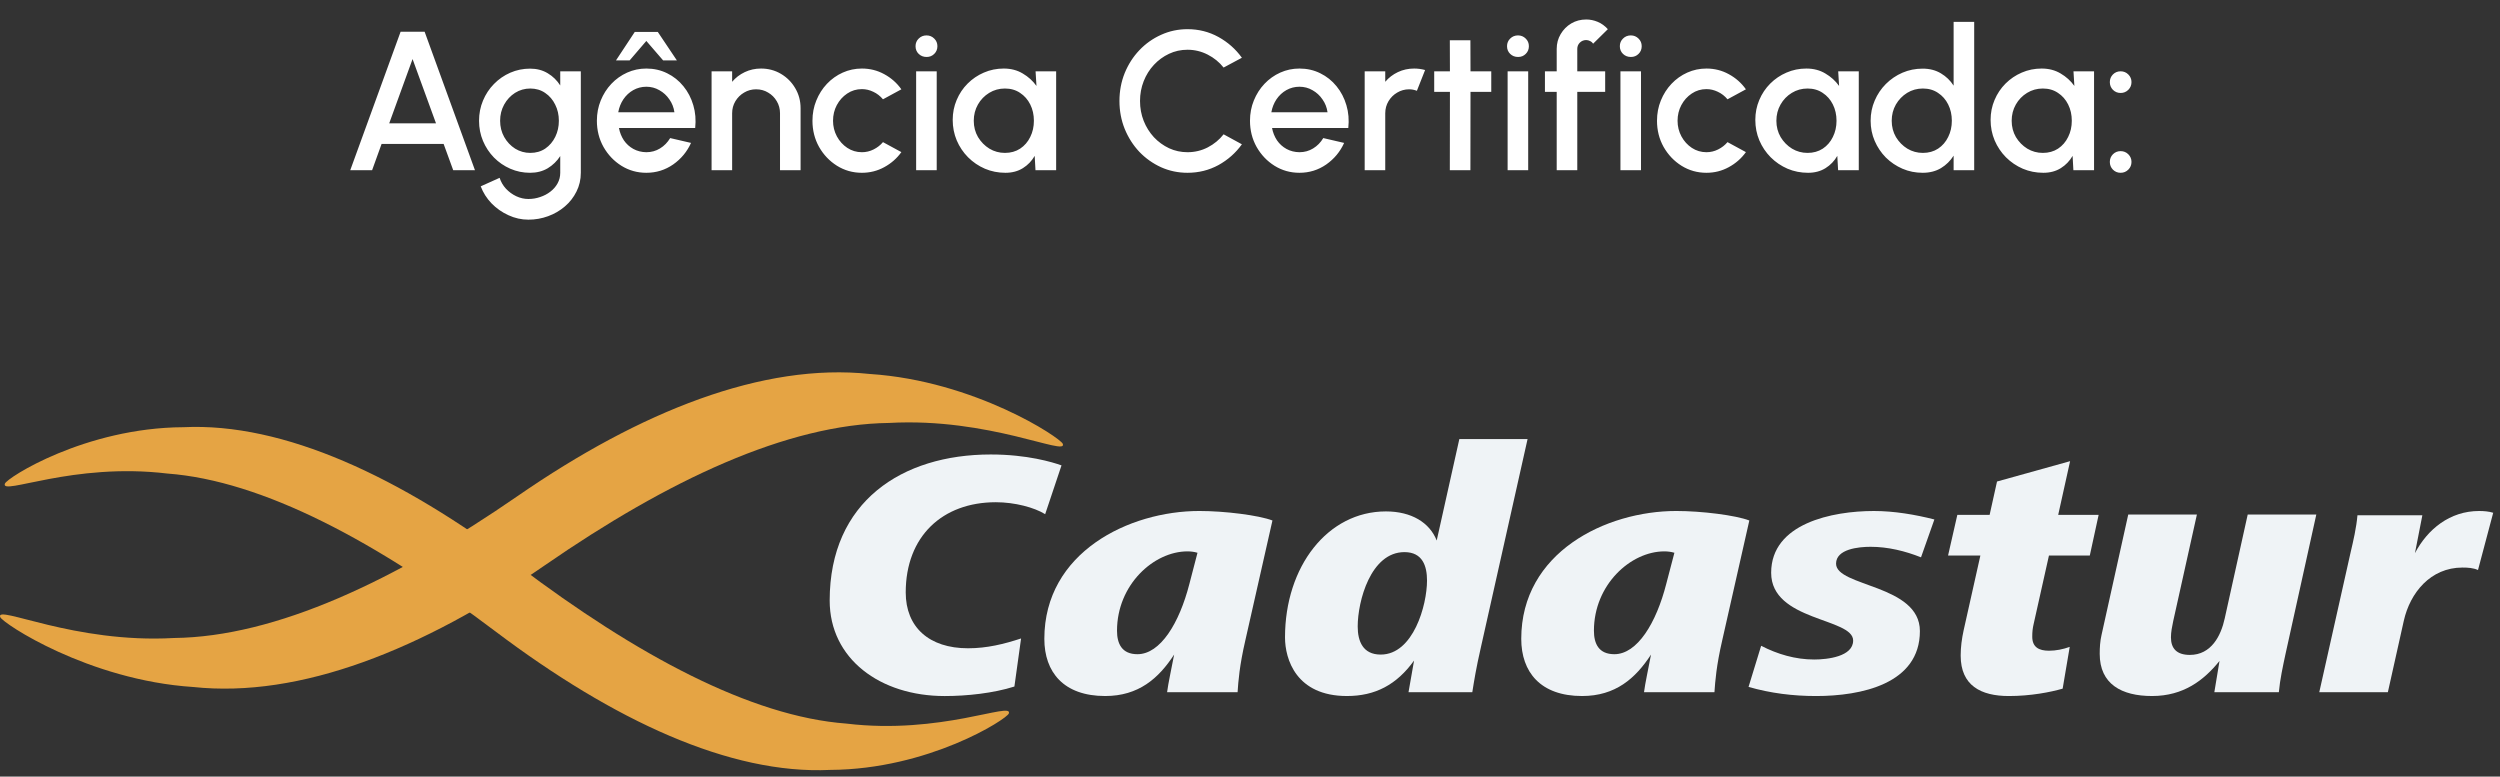<svg xmlns="http://www.w3.org/2000/svg" width="235" height="73" viewBox="0 0 235 73" fill="none"><rect x="0" y="0" width="235" height="73" fill="#333333" stroke="none"/><path d="M37.656 2.984H39.915L44.647 16H42.602L41.7 13.527H35.87L34.978 16H32.923L37.656 2.984ZM36.586 11.593H40.984L38.781 5.55L36.586 11.593ZM52.663 6.703H54.597V16.242C54.597 16.88 54.461 17.469 54.188 18.008C53.921 18.547 53.559 19.012 53.1 19.403C52.642 19.799 52.115 20.106 51.52 20.323C50.931 20.54 50.314 20.648 49.67 20.648C49.019 20.648 48.393 20.509 47.792 20.23C47.19 19.957 46.66 19.585 46.202 19.114C45.749 18.643 45.412 18.11 45.188 17.515L46.964 16.716C47.088 17.1 47.286 17.441 47.559 17.738C47.838 18.036 48.16 18.271 48.526 18.445C48.898 18.619 49.279 18.705 49.67 18.705C50.054 18.705 50.423 18.643 50.776 18.52C51.135 18.402 51.455 18.234 51.733 18.017C52.019 17.8 52.245 17.54 52.412 17.236C52.58 16.933 52.663 16.601 52.663 16.242V14.671C52.359 15.142 51.969 15.523 51.492 15.814C51.014 16.099 50.46 16.242 49.828 16.242C49.171 16.242 48.551 16.115 47.968 15.861C47.386 15.606 46.874 15.256 46.434 14.81C45.994 14.358 45.65 13.837 45.402 13.248C45.154 12.659 45.03 12.027 45.03 11.352C45.03 10.676 45.154 10.044 45.402 9.455C45.65 8.86 45.994 8.339 46.434 7.893C46.874 7.441 47.386 7.087 47.968 6.833C48.551 6.579 49.171 6.452 49.828 6.452C50.46 6.452 51.014 6.598 51.492 6.889C51.969 7.174 52.359 7.555 52.663 8.033V6.703ZM49.846 14.373C50.385 14.373 50.856 14.237 51.259 13.964C51.662 13.685 51.975 13.316 52.198 12.858C52.422 12.399 52.533 11.897 52.533 11.352C52.533 10.794 52.418 10.289 52.189 9.836C51.966 9.378 51.653 9.012 51.25 8.739C50.847 8.46 50.379 8.321 49.846 8.321C49.326 8.321 48.848 8.457 48.414 8.73C47.987 9.003 47.646 9.368 47.392 9.827C47.138 10.286 47.011 10.794 47.011 11.352C47.011 11.909 47.138 12.418 47.392 12.876C47.652 13.335 47.996 13.701 48.424 13.973C48.858 14.24 49.332 14.373 49.846 14.373ZM60.755 16.242C59.9 16.242 59.119 16.022 58.412 15.582C57.712 15.142 57.151 14.553 56.73 13.815C56.314 13.072 56.107 12.25 56.107 11.352C56.107 10.67 56.228 10.034 56.469 9.446C56.711 8.851 57.043 8.33 57.464 7.884C57.892 7.431 58.388 7.078 58.952 6.824C59.516 6.57 60.117 6.443 60.755 6.443C61.468 6.443 62.122 6.592 62.717 6.889C63.312 7.18 63.82 7.586 64.242 8.107C64.663 8.621 64.973 9.216 65.171 9.892C65.37 10.561 65.428 11.274 65.348 12.03H58.18C58.261 12.458 58.416 12.845 58.645 13.192C58.88 13.533 59.178 13.803 59.537 14.001C59.903 14.2 60.309 14.302 60.755 14.308C61.226 14.308 61.654 14.19 62.038 13.955C62.429 13.719 62.748 13.394 62.996 12.979L64.957 13.434C64.585 14.258 64.025 14.934 63.275 15.461C62.525 15.981 61.685 16.242 60.755 16.242ZM58.115 10.552H63.395C63.334 10.106 63.175 9.703 62.921 9.343C62.673 8.978 62.361 8.69 61.982 8.479C61.611 8.262 61.202 8.153 60.755 8.153C60.315 8.153 59.906 8.259 59.528 8.47C59.156 8.68 58.846 8.968 58.598 9.334C58.357 9.694 58.196 10.1 58.115 10.552ZM61.834 3.003L63.628 5.68H62.336L60.755 3.849L59.184 5.68H57.901L59.667 3.003H61.834ZM75.255 10.171V16H73.321V10.645C73.321 10.23 73.219 9.852 73.014 9.511C72.816 9.17 72.546 8.9 72.205 8.702C71.871 8.497 71.493 8.395 71.071 8.395C70.662 8.395 70.287 8.497 69.946 8.702C69.605 8.9 69.333 9.17 69.128 9.511C68.924 9.852 68.821 10.23 68.821 10.645V16H66.888V6.703H68.821V7.689C69.144 7.304 69.54 7.001 70.011 6.777C70.482 6.554 70.991 6.443 71.536 6.443C72.224 6.443 72.85 6.61 73.414 6.945C73.978 7.28 74.424 7.729 74.753 8.293C75.087 8.857 75.255 9.483 75.255 10.171ZM83 13.36L84.729 14.299C84.308 14.887 83.771 15.358 83.121 15.712C82.476 16.065 81.776 16.242 81.019 16.242C80.164 16.242 79.383 16.022 78.677 15.582C77.976 15.142 77.415 14.553 76.994 13.815C76.579 13.072 76.371 12.25 76.371 11.352C76.371 10.67 76.492 10.034 76.734 9.446C76.975 8.851 77.307 8.33 77.728 7.884C78.156 7.431 78.652 7.078 79.216 6.824C79.78 6.57 80.381 6.443 81.019 6.443C81.776 6.443 82.476 6.619 83.121 6.973C83.771 7.326 84.308 7.8 84.729 8.395L83 9.334C82.739 9.024 82.436 8.789 82.089 8.628C81.742 8.46 81.385 8.377 81.019 8.377C80.511 8.377 80.049 8.516 79.634 8.795C79.225 9.068 78.9 9.43 78.658 9.883C78.423 10.329 78.305 10.819 78.305 11.352C78.305 11.878 78.426 12.368 78.667 12.82C78.909 13.267 79.234 13.626 79.644 13.899C80.059 14.172 80.517 14.308 81.019 14.308C81.404 14.308 81.769 14.221 82.117 14.048C82.464 13.874 82.758 13.645 83 13.36ZM86.117 6.703H88.051V16H86.117V6.703ZM87.102 5.355C86.805 5.355 86.557 5.259 86.359 5.067C86.16 4.875 86.061 4.633 86.061 4.342C86.061 4.057 86.16 3.818 86.359 3.626C86.557 3.428 86.802 3.328 87.093 3.328C87.378 3.328 87.62 3.428 87.818 3.626C88.016 3.818 88.116 4.057 88.116 4.342C88.116 4.633 88.016 4.875 87.818 5.067C87.626 5.259 87.387 5.355 87.102 5.355ZM97.344 6.703H99.278V16H97.335L97.261 14.652C96.988 15.129 96.619 15.514 96.154 15.805C95.69 16.096 95.141 16.242 94.509 16.242C93.827 16.242 93.186 16.115 92.585 15.861C91.983 15.6 91.453 15.241 90.995 14.782C90.542 14.323 90.189 13.797 89.935 13.202C89.681 12.6 89.554 11.956 89.554 11.268C89.554 10.605 89.678 9.982 89.926 9.399C90.174 8.81 90.517 8.296 90.958 7.856C91.398 7.416 91.906 7.072 92.482 6.824C93.065 6.57 93.688 6.443 94.351 6.443C95.026 6.443 95.621 6.598 96.136 6.908C96.657 7.211 97.087 7.602 97.428 8.079L97.344 6.703ZM94.463 14.373C95.008 14.373 95.485 14.24 95.894 13.973C96.303 13.701 96.619 13.335 96.843 12.876C97.072 12.418 97.186 11.909 97.186 11.352C97.186 10.788 97.072 10.276 96.843 9.818C96.613 9.359 96.294 8.996 95.885 8.73C95.482 8.457 95.008 8.321 94.463 8.321C93.923 8.321 93.431 8.457 92.984 8.73C92.538 9.003 92.185 9.368 91.924 9.827C91.664 10.286 91.534 10.794 91.534 11.352C91.534 11.916 91.667 12.427 91.934 12.886C92.207 13.338 92.563 13.701 93.003 13.973C93.449 14.24 93.936 14.373 94.463 14.373ZM111.625 16.242C110.745 16.242 109.917 16.068 109.142 15.721C108.368 15.368 107.686 14.884 107.097 14.271C106.514 13.651 106.056 12.932 105.721 12.114C105.393 11.296 105.228 10.422 105.228 9.492C105.228 8.562 105.393 7.689 105.721 6.87C106.056 6.052 106.514 5.336 107.097 4.723C107.686 4.103 108.368 3.62 109.142 3.273C109.917 2.919 110.745 2.743 111.625 2.743C112.678 2.743 113.648 2.987 114.535 3.477C115.421 3.967 116.155 4.618 116.738 5.429L115.018 6.35C114.615 5.842 114.116 5.436 113.521 5.132C112.926 4.828 112.294 4.676 111.625 4.676C111.005 4.676 110.425 4.803 109.886 5.058C109.347 5.312 108.873 5.659 108.464 6.099C108.055 6.539 107.735 7.05 107.506 7.633C107.277 8.215 107.162 8.835 107.162 9.492C107.162 10.155 107.277 10.778 107.506 11.361C107.735 11.937 108.055 12.449 108.464 12.895C108.879 13.335 109.356 13.682 109.895 13.936C110.435 14.184 111.011 14.308 111.625 14.308C112.306 14.308 112.942 14.156 113.531 13.852C114.126 13.543 114.621 13.133 115.018 12.625L116.738 13.564C116.155 14.376 115.421 15.027 114.535 15.517C113.648 16 112.678 16.242 111.625 16.242ZM122.147 16.242C121.292 16.242 120.511 16.022 119.804 15.582C119.104 15.142 118.543 14.553 118.122 13.815C117.706 13.072 117.499 12.25 117.499 11.352C117.499 10.67 117.62 10.034 117.861 9.446C118.103 8.851 118.435 8.33 118.856 7.884C119.284 7.431 119.78 7.078 120.344 6.824C120.908 6.57 121.509 6.443 122.147 6.443C122.86 6.443 123.514 6.592 124.109 6.889C124.704 7.18 125.212 7.586 125.634 8.107C126.055 8.621 126.365 9.216 126.563 9.892C126.762 10.561 126.821 11.274 126.74 12.03H119.572C119.653 12.458 119.808 12.845 120.037 13.192C120.272 13.533 120.57 13.803 120.929 14.001C121.295 14.2 121.701 14.302 122.147 14.308C122.618 14.308 123.046 14.19 123.43 13.955C123.821 13.719 124.14 13.394 124.388 12.979L126.349 13.434C125.978 14.258 125.417 14.934 124.667 15.461C123.917 15.981 123.077 16.242 122.147 16.242ZM119.507 10.552H124.788C124.726 10.106 124.568 9.703 124.313 9.343C124.066 8.978 123.753 8.69 123.374 8.479C123.003 8.262 122.594 8.153 122.147 8.153C121.707 8.153 121.298 8.259 120.92 8.47C120.548 8.68 120.238 8.968 119.99 9.334C119.749 9.694 119.588 10.1 119.507 10.552ZM128.28 16V6.703H130.213V7.689C130.536 7.304 130.932 7.001 131.403 6.777C131.874 6.554 132.383 6.443 132.928 6.443C133.275 6.443 133.619 6.489 133.96 6.582L133.188 8.535C132.947 8.442 132.705 8.395 132.463 8.395C132.054 8.395 131.679 8.497 131.338 8.702C130.997 8.9 130.725 9.17 130.52 9.511C130.316 9.852 130.213 10.23 130.213 10.645V16H128.28ZM140.179 8.637H138.227L138.218 16H136.284L136.293 8.637H134.815V6.703H136.293L136.284 3.784H138.218L138.227 6.703H140.179V8.637ZM141.716 6.703H143.65V16H141.716V6.703ZM142.702 5.355C142.404 5.355 142.157 5.259 141.958 5.067C141.76 4.875 141.661 4.633 141.661 4.342C141.661 4.057 141.76 3.818 141.958 3.626C142.157 3.428 142.401 3.328 142.693 3.328C142.978 3.328 143.219 3.428 143.418 3.626C143.616 3.818 143.715 4.057 143.715 4.342C143.715 4.633 143.616 4.875 143.418 5.067C143.226 5.259 142.987 5.355 142.702 5.355ZM148.264 4.593V6.703H150.886V8.637H148.264V16H146.33V8.637H145.224V6.703H146.33V4.593C146.33 4.085 146.454 3.623 146.702 3.208C146.95 2.786 147.282 2.451 147.697 2.203C148.118 1.956 148.586 1.832 149.101 1.832C149.473 1.832 149.835 1.906 150.188 2.055C150.542 2.203 150.858 2.433 151.137 2.743L149.751 4.109C149.683 3.998 149.587 3.914 149.463 3.858C149.345 3.796 149.225 3.765 149.101 3.765C148.871 3.765 148.673 3.846 148.506 4.007C148.345 4.168 148.264 4.363 148.264 4.593ZM152.321 6.703H154.254V16H152.321V6.703ZM153.306 5.355C153.009 5.355 152.761 5.259 152.562 5.067C152.364 4.875 152.265 4.633 152.265 4.342C152.265 4.057 152.364 3.818 152.562 3.626C152.761 3.428 153.006 3.328 153.297 3.328C153.582 3.328 153.824 3.428 154.022 3.626C154.22 3.818 154.32 4.057 154.32 4.342C154.32 4.633 154.22 4.875 154.022 5.067C153.83 5.259 153.591 5.355 153.306 5.355ZM162.386 13.36L164.116 14.299C163.694 14.887 163.158 15.358 162.507 15.712C161.863 16.065 161.162 16.242 160.406 16.242C159.551 16.242 158.77 16.022 158.063 15.582C157.363 15.142 156.802 14.553 156.381 13.815C155.965 13.072 155.758 12.25 155.758 11.352C155.758 10.67 155.879 10.034 156.12 9.446C156.362 8.851 156.694 8.33 157.115 7.884C157.543 7.431 158.039 7.078 158.603 6.824C159.167 6.57 159.768 6.443 160.406 6.443C161.162 6.443 161.863 6.619 162.507 6.973C163.158 7.326 163.694 7.8 164.116 8.395L162.386 9.334C162.126 9.024 161.822 8.789 161.475 8.628C161.128 8.46 160.772 8.377 160.406 8.377C159.898 8.377 159.436 8.516 159.021 8.795C158.612 9.068 158.286 9.43 158.045 9.883C157.809 10.329 157.691 10.819 157.691 11.352C157.691 11.878 157.812 12.368 158.054 12.82C158.296 13.267 158.621 13.626 159.03 13.899C159.445 14.172 159.904 14.308 160.406 14.308C160.79 14.308 161.156 14.221 161.503 14.048C161.85 13.874 162.145 13.645 162.386 13.36ZM172.791 6.703H174.725V16H172.782L172.707 14.652C172.434 15.129 172.066 15.514 171.601 15.805C171.136 16.096 170.587 16.242 169.955 16.242C169.274 16.242 168.632 16.115 168.031 15.861C167.43 15.6 166.9 15.241 166.441 14.782C165.989 14.323 165.635 13.797 165.381 13.202C165.127 12.6 165 11.956 165 11.268C165 10.605 165.124 9.982 165.372 9.399C165.62 8.81 165.964 8.296 166.404 7.856C166.844 7.416 167.352 7.072 167.929 6.824C168.511 6.57 169.134 6.443 169.797 6.443C170.473 6.443 171.068 6.598 171.582 6.908C172.103 7.211 172.534 7.602 172.875 8.079L172.791 6.703ZM169.909 14.373C170.454 14.373 170.931 14.24 171.341 13.973C171.75 13.701 172.066 13.335 172.289 12.876C172.518 12.418 172.633 11.909 172.633 11.352C172.633 10.788 172.518 10.276 172.289 9.818C172.06 9.359 171.74 8.996 171.331 8.73C170.928 8.457 170.454 8.321 169.909 8.321C169.37 8.321 168.877 8.457 168.431 8.73C167.984 9.003 167.631 9.368 167.371 9.827C167.11 10.286 166.98 10.794 166.98 11.352C166.98 11.916 167.114 12.427 167.38 12.886C167.653 13.338 168.009 13.701 168.449 13.973C168.895 14.24 169.382 14.373 169.909 14.373ZM183.64 2.055H185.574V16H183.64V14.633C183.337 15.117 182.94 15.507 182.45 15.805C181.961 16.096 181.388 16.242 180.731 16.242C180.055 16.242 179.423 16.115 178.834 15.861C178.245 15.606 177.725 15.256 177.272 14.81C176.826 14.358 176.476 13.837 176.222 13.248C175.967 12.659 175.84 12.027 175.84 11.352C175.84 10.676 175.967 10.044 176.222 9.455C176.476 8.86 176.826 8.339 177.272 7.893C177.725 7.441 178.245 7.087 178.834 6.833C179.423 6.579 180.055 6.452 180.731 6.452C181.388 6.452 181.961 6.601 182.45 6.898C182.94 7.19 183.337 7.574 183.64 8.051V2.055ZM180.749 14.373C181.295 14.373 181.772 14.24 182.181 13.973C182.59 13.701 182.906 13.335 183.129 12.876C183.358 12.418 183.473 11.909 183.473 11.352C183.473 10.788 183.358 10.276 183.129 9.818C182.9 9.359 182.581 8.996 182.172 8.73C181.769 8.457 181.295 8.321 180.749 8.321C180.21 8.321 179.717 8.457 179.271 8.73C178.831 9.003 178.478 9.368 178.211 9.827C177.951 10.286 177.821 10.794 177.821 11.352C177.821 11.916 177.954 12.427 178.22 12.886C178.493 13.338 178.849 13.701 179.29 13.973C179.736 14.24 180.222 14.373 180.749 14.373ZM194.907 6.703H196.841V16H194.898L194.824 14.652C194.551 15.129 194.182 15.514 193.717 15.805C193.252 16.096 192.704 16.242 192.072 16.242C191.39 16.242 190.748 16.115 190.147 15.861C189.546 15.6 189.016 15.241 188.557 14.782C188.105 14.323 187.752 13.797 187.498 13.202C187.244 12.6 187.116 11.956 187.116 11.268C187.116 10.605 187.24 9.982 187.488 9.399C187.736 8.81 188.08 8.296 188.52 7.856C188.96 7.416 189.469 7.072 190.045 6.824C190.628 6.57 191.25 6.443 191.914 6.443C192.589 6.443 193.184 6.598 193.699 6.908C194.219 7.211 194.65 7.602 194.991 8.079L194.907 6.703ZM192.025 14.373C192.571 14.373 193.048 14.24 193.457 13.973C193.866 13.701 194.182 13.335 194.405 12.876C194.635 12.418 194.749 11.909 194.749 11.352C194.749 10.788 194.635 10.276 194.405 9.818C194.176 9.359 193.857 8.996 193.448 8.73C193.045 8.457 192.571 8.321 192.025 8.321C191.486 8.321 190.993 8.457 190.547 8.73C190.101 9.003 189.747 9.368 189.487 9.827C189.227 10.286 189.097 10.794 189.097 11.352C189.097 11.916 189.23 12.427 189.496 12.886C189.769 13.338 190.126 13.701 190.566 13.973C191.012 14.24 191.498 14.373 192.025 14.373ZM199.338 8.739C199.053 8.739 198.811 8.64 198.612 8.442C198.42 8.243 198.324 8.002 198.324 7.716C198.324 7.438 198.42 7.199 198.612 7.001C198.811 6.802 199.053 6.703 199.338 6.703C199.623 6.703 199.864 6.802 200.063 7.001C200.261 7.199 200.36 7.438 200.36 7.716C200.36 8.002 200.261 8.243 200.063 8.442C199.864 8.64 199.623 8.739 199.338 8.739ZM199.338 16.242C199.053 16.242 198.811 16.143 198.612 15.944C198.42 15.746 198.324 15.504 198.324 15.219C198.324 14.94 198.42 14.701 198.612 14.503C198.811 14.305 199.053 14.206 199.338 14.206C199.623 14.206 199.864 14.305 200.063 14.503C200.261 14.701 200.36 14.94 200.36 15.219C200.36 15.504 200.261 15.746 200.063 15.944C199.864 16.143 199.623 16.242 199.338 16.242Z" fill="white"></path><path d="M93.123 42.721C84.791 42.721 77.99 47.144 77.99 56.45C77.99 61.93 82.733 65.428 88.8 65.428C90.89 65.428 93.368 65.164 95.354 64.534L95.981 60.015C94.377 60.542 92.776 60.938 90.995 60.938C87.334 60.938 85.138 58.958 85.138 55.689C85.138 50.413 88.59 47.209 93.61 47.209C95.389 47.209 97.237 47.704 98.246 48.333L99.782 43.746C98.945 43.448 96.575 42.721 93.123 42.721Z" fill="#EFF3F6"></path><path d="M106.92 61.495C105.456 61.495 104.999 60.508 104.999 59.289C104.999 54.966 108.453 51.829 111.625 51.829C111.905 51.829 112.255 51.864 112.564 51.961L111.8 54.896C110.858 58.563 109.08 61.495 106.92 61.495ZM112.741 48.033C106.118 48.033 98.168 51.928 98.168 60.05C98.168 63.182 99.981 65.426 103.888 65.426C107.025 65.426 108.908 63.774 110.369 61.53C110.126 62.816 109.812 64.237 109.707 65.065H116.333C116.403 64.038 116.508 62.587 117.065 60.18L119.61 48.926C118.319 48.431 115.112 48.033 112.741 48.033Z" fill="#EFF3F6"></path><path d="M129.787 61.53C128.111 61.53 127.624 60.276 127.624 58.888C127.624 56.515 128.843 51.899 132.018 51.899C133.726 51.899 134.14 53.217 134.14 54.57C134.14 56.879 132.854 61.53 129.787 61.53ZM143.592 41.272H137.178L135.05 50.809C134.388 49.125 132.68 48.073 130.274 48.073C124.8 48.073 120.791 53.249 120.791 59.916C120.791 61.961 121.838 65.426 126.613 65.426C129.266 65.426 131.283 64.371 132.922 62.093L132.4 65.065H138.397C138.571 63.973 138.746 62.854 139.198 60.874L143.592 41.272Z" fill="#EFF3F6"></path><path d="M151.75 61.495C150.283 61.495 149.829 60.508 149.829 59.289C149.829 54.966 153.28 51.829 156.452 51.829C156.729 51.829 157.082 51.864 157.394 51.961L156.625 54.896C155.686 58.563 153.907 61.495 151.75 61.495ZM157.572 48.033C150.943 48.033 142.998 51.928 142.998 60.05C142.998 63.182 144.811 65.426 148.715 65.426C151.852 65.426 153.735 63.774 155.196 61.53C154.954 62.816 154.642 64.237 154.537 65.065H161.158C161.23 64.038 161.335 62.587 161.892 60.18L164.437 48.926C163.146 48.431 159.942 48.033 157.572 48.033Z" fill="#EFF3F6"></path><path d="M176.147 48.034C172.246 48.034 166.489 49.191 166.489 53.842C166.489 58.4 174.196 58.066 174.196 60.21C174.196 61.728 171.756 61.994 170.535 61.994C168.757 61.994 167.086 61.496 165.547 60.705L164.363 64.569C166.419 65.163 168.547 65.427 170.707 65.427C174.926 65.427 180.47 64.302 180.47 59.322C180.47 54.932 172.59 55.166 172.59 52.984C172.59 51.604 174.718 51.399 175.835 51.399C177.473 51.399 179.077 51.795 180.575 52.389L181.832 48.83C180.018 48.367 178.03 48.034 176.147 48.034Z" fill="#EFF3F6"></path><path d="M194.589 43.35L187.72 45.263L187.024 48.4H183.989L183.117 52.223H186.155L184.581 59.252C184.409 60.049 184.304 60.807 184.304 61.628C184.304 64.431 186.187 65.427 188.834 65.427C190.892 65.427 192.74 65.064 193.889 64.733L194.554 60.807C193.927 61.033 193.262 61.168 192.601 61.168C191.662 61.168 191.032 60.837 191.032 59.85C191.032 59.39 191.067 59.056 191.169 58.628L192.601 52.223H196.44L197.271 48.4H193.47L194.589 43.35Z" fill="#EFF3F6"></path><path d="M217.733 48.366H211.285L209.124 58.13C208.775 59.746 207.868 61.562 205.845 61.562C204.591 61.562 204.069 60.936 204.069 59.913C204.069 59.421 204.174 58.888 204.279 58.399L206.509 48.366H200.055L197.545 59.682C197.408 60.276 197.373 60.871 197.373 61.463C197.373 64.304 199.428 65.426 202.291 65.426C205.253 65.426 207.169 63.943 208.635 62.127L208.148 65.065H214.212C214.317 63.873 214.594 62.623 214.841 61.463L217.733 48.366Z" fill="#EFF3F6"></path><path d="M233.037 48.034C230.28 48.034 228.189 49.75 227.005 51.996L227.702 48.432H221.601C221.498 49.618 221.219 50.807 220.941 51.996L218.012 65.064H224.46L225.962 58.332C226.554 55.72 228.469 53.35 231.469 53.35C231.993 53.35 232.48 53.382 232.932 53.581L234.361 48.2C233.944 48.071 233.489 48.034 233.037 48.034Z" fill="#EFF3F6"></path><path d="M99.901 41.718C99.675 41.151 91.631 35.797 81.763 35.154C71.73 34.086 60.232 38.638 48.685 46.609C37.138 54.586 25.927 59.862 16.355 59.972C6.952 60.508 -0.459 56.784 0.022 58.008C0.248 58.581 8.292 63.932 18.16 64.578C28.193 65.646 39.691 61.097 51.241 53.12C62.785 45.143 73.996 39.87 83.57 39.757C92.973 39.227 100.38 42.945 99.901 41.718Z" fill="#E5A444"></path><path d="M94.831 67.065C94.64 67.606 87.279 72.325 78.038 72.371C68.651 72.823 57.694 67.74 46.561 59.344C35.434 50.945 24.71 45.179 15.719 44.512C6.871 43.447 0.048 46.624 0.457 45.465C0.643 44.919 8.003 40.202 17.247 40.157C26.634 39.707 37.594 44.789 48.727 53.186C59.854 61.582 70.572 67.348 79.566 68.018C88.417 69.086 95.24 65.906 94.831 67.065Z" fill="#E5A444"></path></svg>